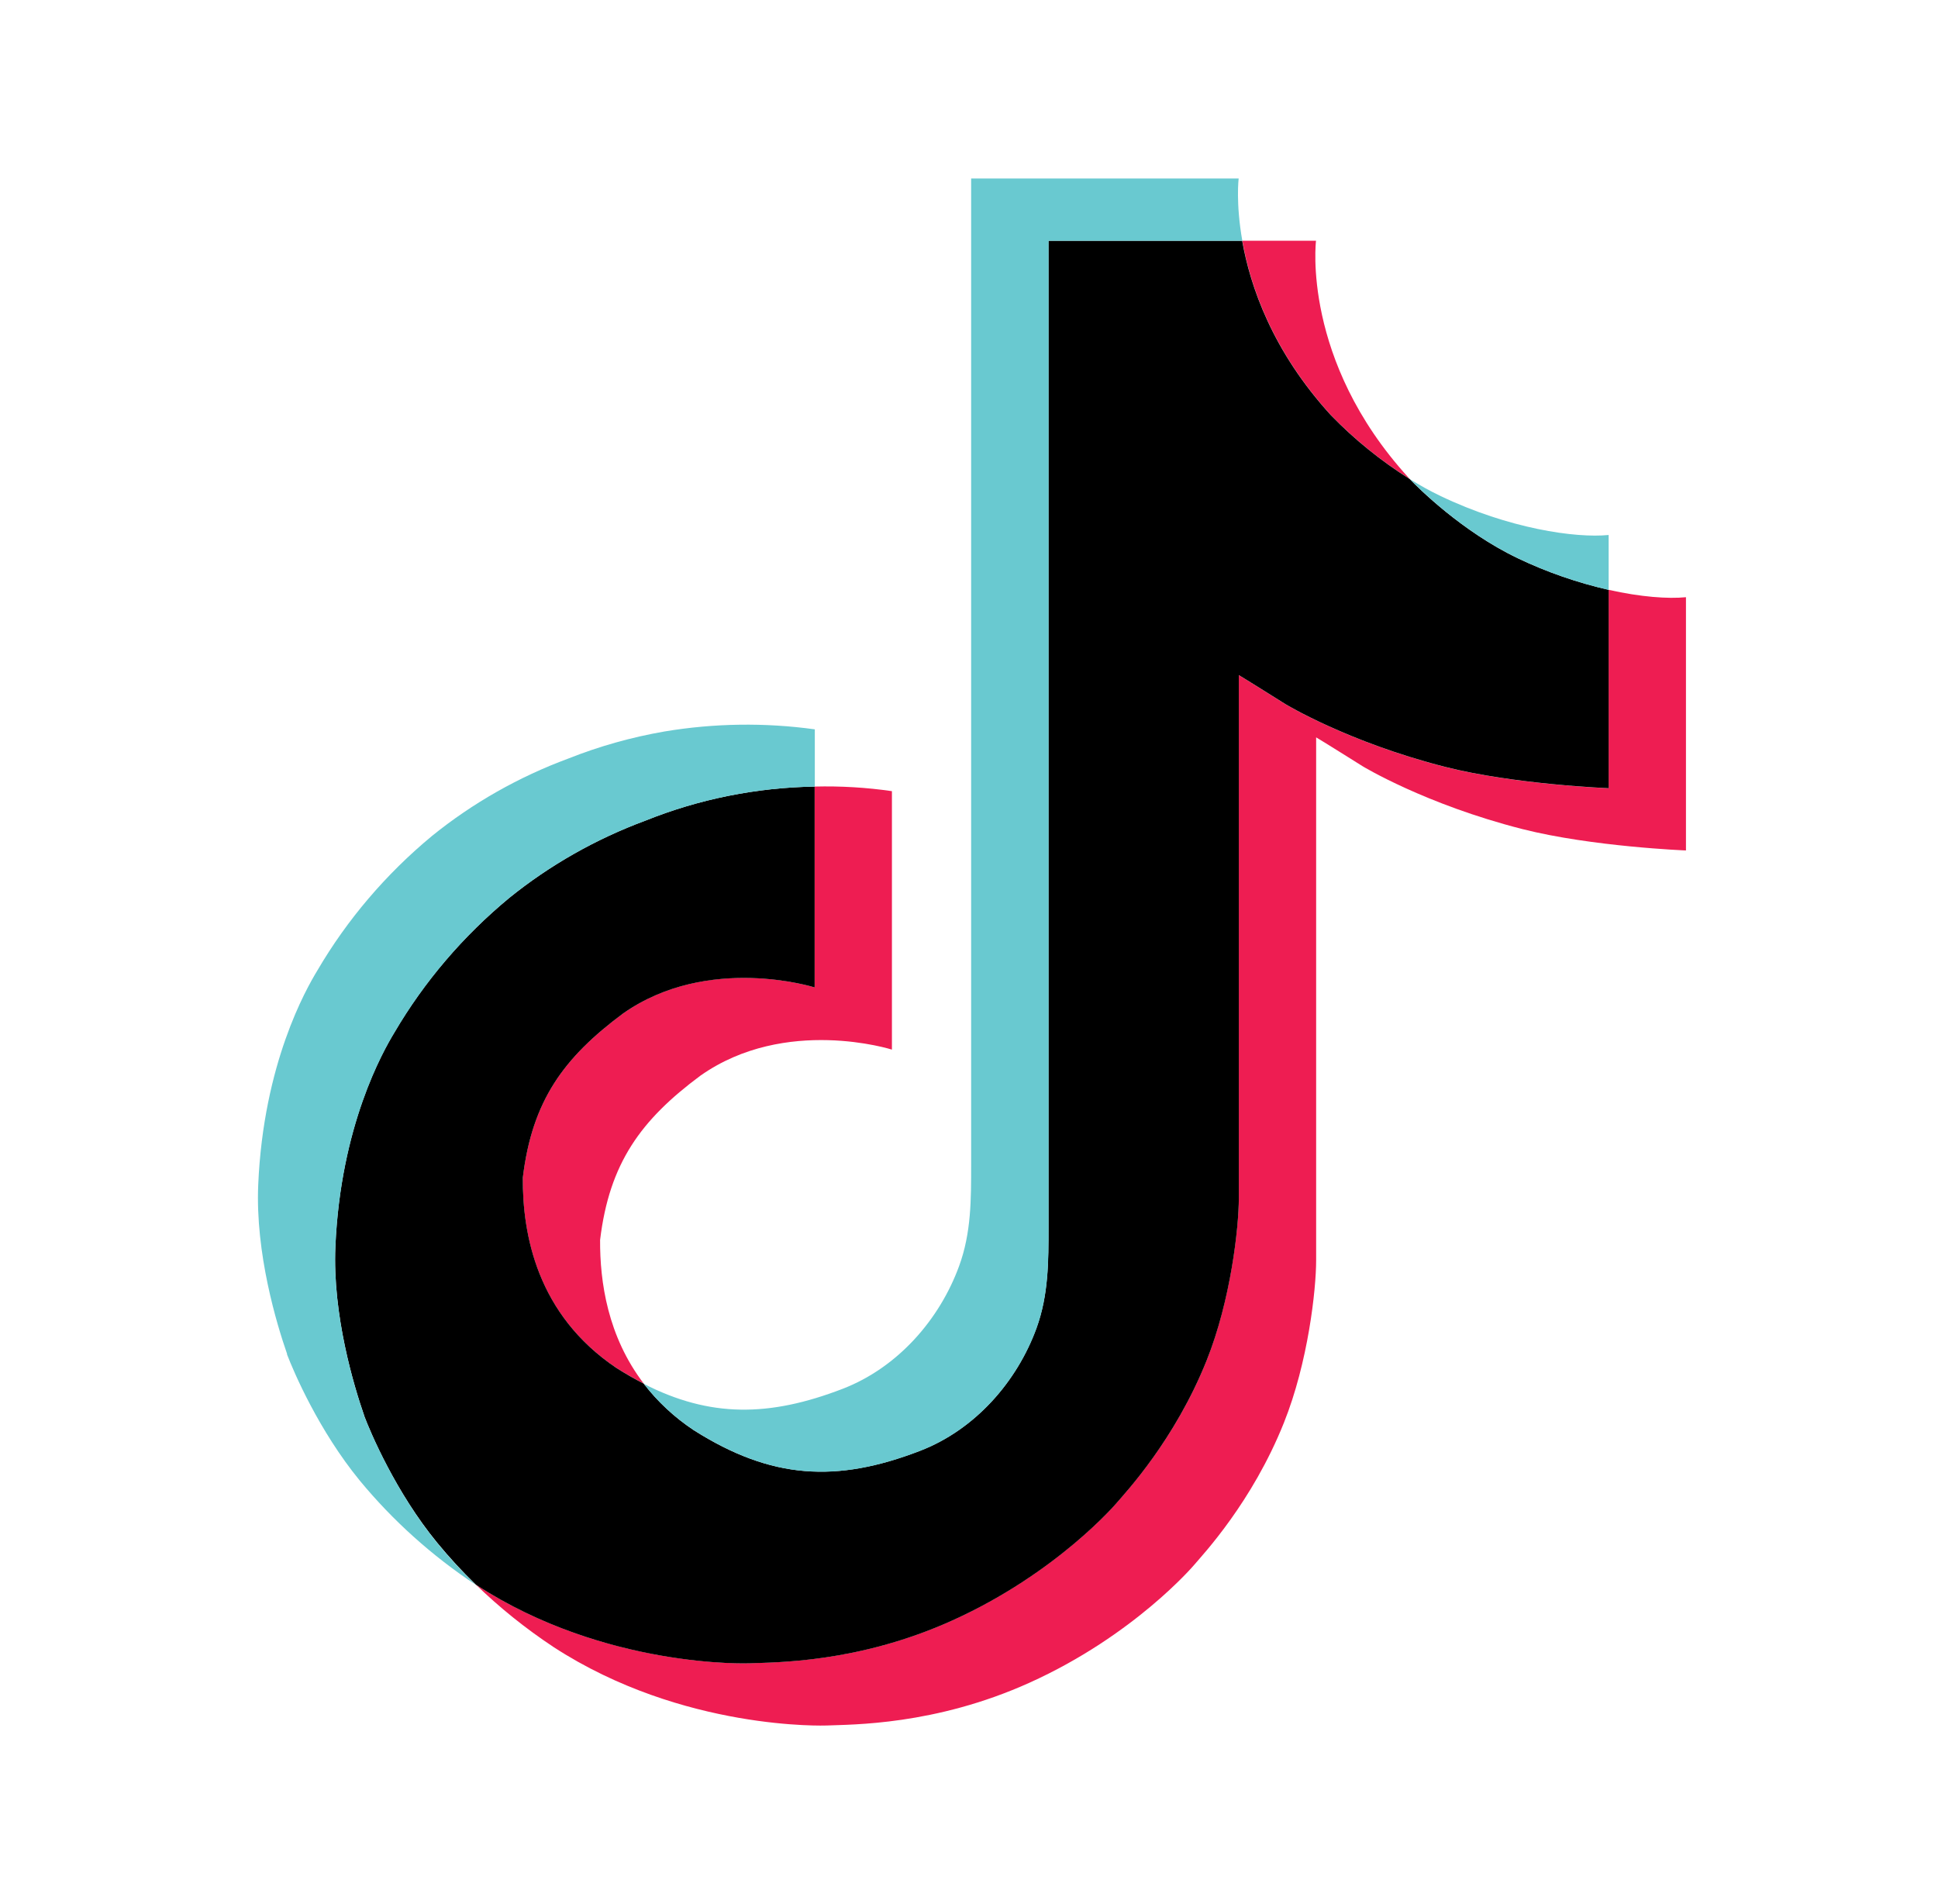 <svg width="57" height="56" viewBox="0 0 57 56" fill="none" xmlns="http://www.w3.org/2000/svg">
<path d="M15.376 34.636C15.649 32.372 16.578 31.104 18.328 29.804C20.832 28.044 23.96 29.04 23.96 29.04V23.133C24.72 23.114 25.481 23.159 26.233 23.268V30.869C26.233 30.869 23.106 29.873 20.602 31.634C18.853 32.933 17.923 34.202 17.65 36.466C17.642 37.696 17.872 39.303 18.935 40.693C18.672 40.558 18.404 40.404 18.131 40.232C15.791 38.66 15.364 36.302 15.376 34.636ZM39.148 12.212C37.426 10.325 36.774 8.419 36.539 7.08H38.706C38.706 7.08 38.274 10.59 41.422 14.042L41.466 14.089C40.617 13.555 39.839 12.925 39.148 12.212ZM49.587 17.564V25.012C49.587 25.012 46.822 24.903 44.775 24.383C41.918 23.655 40.082 22.538 40.082 22.538C40.082 22.538 38.813 21.742 38.71 21.686V37.067C38.71 37.923 38.476 40.062 37.761 41.846C36.828 44.179 35.387 45.711 35.122 46.024C35.122 46.024 33.37 48.095 30.279 49.489C27.493 50.747 25.047 50.715 24.316 50.747C24.316 50.747 20.088 50.914 16.283 48.441C15.46 47.896 14.692 47.279 13.989 46.597L14.008 46.611C17.813 49.084 22.041 48.916 22.041 48.916C22.773 48.885 25.219 48.916 28.004 47.659C31.092 46.264 32.847 44.194 32.847 44.194C33.109 43.881 34.556 42.349 35.486 40.015C36.199 38.232 36.435 36.092 36.435 35.236V19.857C36.538 19.913 37.806 20.71 37.806 20.71C37.806 20.71 39.643 21.827 42.5 22.555C44.547 23.075 47.312 23.183 47.312 23.183V17.347C48.257 17.559 49.063 17.616 49.587 17.564Z" fill="#EE1D52"/>
<path d="M47.313 17.347V23.181C47.313 23.181 44.548 23.073 42.501 22.553C39.644 21.825 37.807 20.708 37.807 20.708C37.807 20.708 36.539 19.912 36.436 19.855V35.238C36.436 36.094 36.202 38.234 35.487 40.017C34.553 42.351 33.113 43.883 32.848 44.196C32.848 44.196 31.095 46.266 28.005 47.66C25.22 48.918 22.774 48.886 22.042 48.918C22.042 48.918 17.814 49.086 14.009 46.613L13.99 46.599C13.588 46.21 13.21 45.799 12.857 45.369C11.642 43.888 10.898 42.137 10.711 41.637C10.71 41.635 10.71 41.633 10.711 41.631C10.41 40.763 9.777 38.678 9.864 36.658C10.017 33.095 11.27 30.908 11.601 30.36C12.479 28.866 13.621 27.53 14.975 26.41C16.171 25.443 17.526 24.674 18.984 24.134C20.561 23.5 22.25 23.161 23.96 23.133V29.04C23.96 29.04 20.832 28.048 18.329 29.804C16.579 31.104 15.65 32.372 15.377 34.636C15.366 36.302 15.792 38.66 18.131 40.233C18.404 40.406 18.671 40.559 18.934 40.694C19.343 41.225 19.84 41.688 20.406 42.063C22.691 43.51 24.605 43.611 27.053 42.671C28.685 42.043 29.914 40.628 30.483 39.06C30.841 38.081 30.837 37.095 30.837 36.076V7.08H36.534C36.77 8.419 37.421 10.325 39.144 12.212C39.835 12.925 40.613 13.555 41.462 14.089C41.712 14.348 42.994 15.63 44.64 16.418C45.491 16.825 46.388 17.136 47.313 17.347Z" fill="black"/>
<path d="M8.443 39.824V39.829L8.584 40.212C8.568 40.167 8.516 40.032 8.443 39.824Z" fill="#69C9D0"/>
<path d="M18.984 24.135C17.526 24.675 16.171 25.444 14.975 26.41C13.62 27.533 12.479 28.872 11.602 30.369C11.271 30.915 10.018 33.104 9.865 36.667C9.778 38.687 10.411 40.772 10.712 41.64C10.711 41.642 10.711 41.644 10.712 41.646C10.902 42.141 11.643 43.892 12.858 45.378C13.21 45.808 13.589 46.219 13.991 46.608C12.703 45.755 11.555 44.723 10.584 43.547C9.38 42.079 8.637 40.346 8.443 39.834C8.443 39.831 8.443 39.827 8.443 39.823V39.817C8.141 38.95 7.507 36.864 7.595 34.842C7.748 31.279 9.002 29.091 9.333 28.544C10.209 27.047 11.351 25.707 12.706 24.585C13.901 23.618 15.256 22.849 16.715 22.309C17.625 21.948 18.573 21.681 19.543 21.513C21.004 21.269 22.497 21.247 23.965 21.45V23.134C22.253 23.161 20.563 23.501 18.984 24.135Z" fill="#69C9D0"/>
<path d="M36.539 7.081H30.841V36.078C30.841 37.097 30.841 38.08 30.488 39.062C29.913 40.629 28.689 42.044 27.057 42.672C24.608 43.615 22.694 43.511 20.41 42.064C19.843 41.69 19.345 41.229 18.935 40.699C20.881 41.694 22.622 41.677 24.779 40.847C26.41 40.219 27.636 38.803 28.209 37.235C28.568 36.256 28.563 35.27 28.563 34.252V5.25H36.431C36.431 5.25 36.342 5.971 36.539 7.081ZM47.313 15.734V17.348C46.389 17.137 45.494 16.825 44.644 16.419C42.999 15.632 41.717 14.349 41.466 14.09C41.757 14.273 42.059 14.439 42.37 14.588C44.371 15.546 46.341 15.832 47.313 15.734Z" fill="#69C9D0"/>
</svg>

